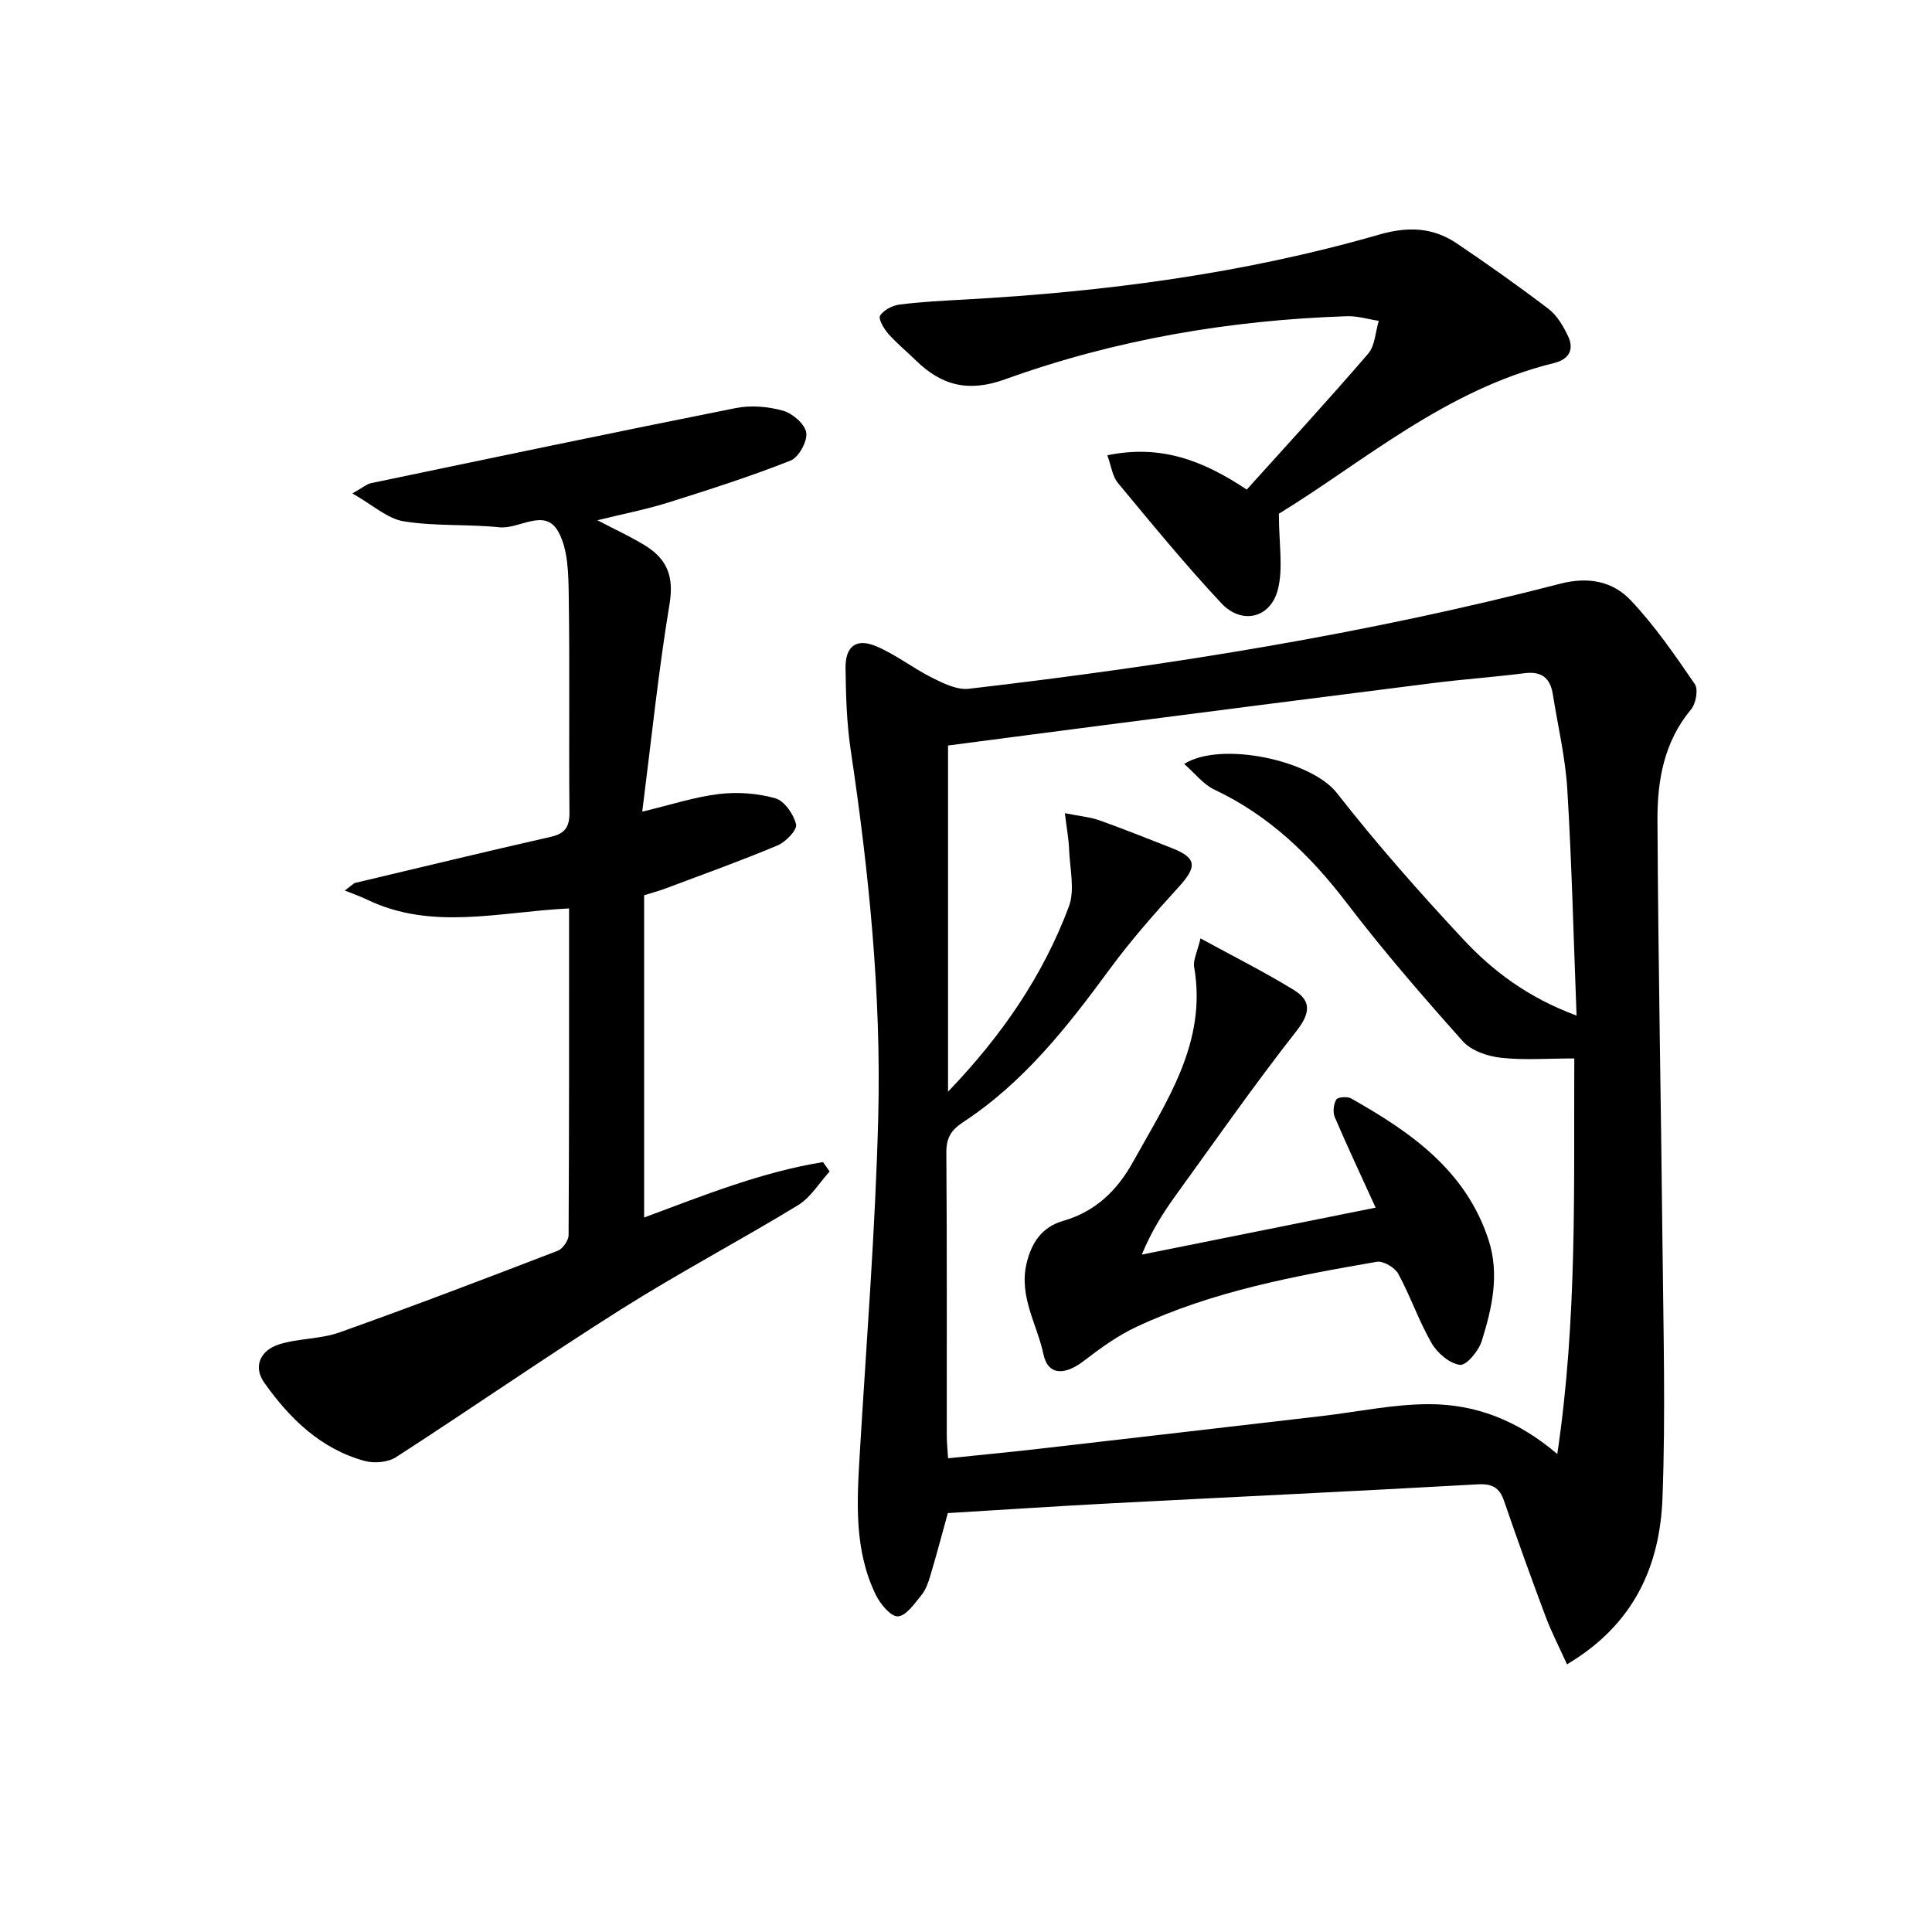 <svg enable-background="new 0 0 400 400" viewBox="0 0 400 400" xmlns="http://www.w3.org/2000/svg"><path d="m324.43 344.58c-1.65-3.65-3.23-6.7-4.43-9.89-2.97-7.93-5.84-15.9-8.59-23.91-.97-2.82-2.47-3.64-5.52-3.46-25.23 1.42-50.47 2.6-75.7 3.92-11.28.59-22.54 1.34-33.95 2.03-1.21 4.38-2.35 8.68-3.62 12.94-.42 1.42-.94 2.94-1.86 4.06-1.42 1.73-3.15 4.29-4.85 4.38-1.47.08-3.64-2.54-4.57-4.42-4.48-9.18-3.94-19.02-3.36-28.86 1.39-23.38 3.26-46.75 3.85-70.15.64-25.46-1.95-50.79-5.71-75.99-.83-5.57-.99-11.27-1.06-16.91-.05-4.54 2.22-6.26 6.35-4.52 4.07 1.72 7.65 4.57 11.63 6.55 2.34 1.17 5.15 2.54 7.57 2.25 41.23-4.79 82.17-11.32 122.39-21.74 5.87-1.52 10.91-.52 14.66 3.46 4.96 5.26 9.13 11.32 13.23 17.31.76 1.11.23 4.04-.77 5.24-5.61 6.71-7 14.73-6.96 22.91.15 29.3.74 58.59 1.04 87.89.18 17.49.66 35 0 52.46-.53 14.03-5.84 26.19-19.77 34.45zm1.98-134.32c-.63-16.32-.99-31.62-1.92-46.88-.4-6.59-1.96-13.11-3-19.66-.53-3.37-2.35-4.79-5.87-4.34-6.26.8-12.57 1.24-18.83 2.03-22.73 2.86-45.45 5.79-68.17 8.72-10.8 1.39-21.6 2.82-32.34 4.22v71.67c11.19-11.65 19.66-24.04 25.01-38.3 1.3-3.46.21-7.85.06-11.8-.08-2.21-.5-4.4-.88-7.56 3.1.62 5.22.8 7.15 1.48 5 1.78 9.92 3.76 14.86 5.69 5.33 2.08 5.45 3.85 1.5 8.18-5.02 5.5-9.97 11.13-14.36 17.12-8.71 11.87-17.76 23.34-30.23 31.51-2.53 1.66-3.49 3.31-3.46 6.35.15 19.49.07 38.98.09 58.47 0 1.45.16 2.91.27 4.76 6.57-.68 12.82-1.27 19.05-1.99 19.46-2.23 38.92-4.5 58.38-6.76 7.4-.86 14.79-2.46 22.18-2.45 9.45 0 18.2 3.22 26.52 10.32 4.17-28.05 3.39-55.15 3.52-81.9-5.64 0-10.5.39-15.25-.15-2.74-.31-6.08-1.45-7.82-3.4-8.3-9.3-16.49-18.74-24.05-28.65-7.52-9.85-16.07-18.11-27.38-23.45-2.31-1.09-4.05-3.39-6.27-5.33 7.59-4.77 26.29-.8 31.63 6.04 8.18 10.47 17.01 20.47 26.07 30.19 6.22 6.68 13.54 12.18 23.54 15.87z"/><path d="m117.82 188.08c-14.39.7-28.34 4.65-41.77-1.8-1.51-.73-3.11-1.27-4.66-1.91.66-.51 1.33-1.03 1.99-1.54 13.52-3.2 27.02-6.48 40.56-9.55 3-.68 3.99-1.99 3.96-5.09-.15-15 .08-30-.15-44.99-.07-4.43-.13-9.46-2.16-13.12-2.79-5.04-8.03-.48-12.19-.91-6.58-.68-13.32-.18-19.82-1.24-3.39-.55-6.41-3.38-10.62-5.77 2.24-1.27 2.98-1.94 3.82-2.12 25.18-5.25 50.35-10.54 75.58-15.56 3.13-.62 6.7-.31 9.79.56 1.96.56 4.53 2.79 4.78 4.56.25 1.8-1.57 5.09-3.25 5.76-8.31 3.28-16.85 6.02-25.38 8.7-4.52 1.42-9.19 2.31-14.61 3.65 3.87 2.04 7.13 3.5 10.12 5.39 4.35 2.75 5.73 6.39 4.82 11.89-2.32 14.03-3.77 28.2-5.66 43.05 6.01-1.43 10.91-3.06 15.92-3.65 3.82-.45 7.96-.16 11.64.89 1.88.54 3.79 3.3 4.29 5.4.27 1.12-2.13 3.64-3.82 4.35-7.65 3.21-15.47 6.01-23.24 8.93-1.39.52-2.84.9-4.4 1.39v66.72c12.3-4.57 24.3-9.41 37.03-11.47.46.65.92 1.29 1.38 1.94-2.16 2.37-3.93 5.39-6.56 6.99-12.07 7.35-24.59 13.96-36.54 21.5-15.73 9.93-31.03 20.55-46.66 30.65-1.66 1.07-4.47 1.34-6.44.81-9.13-2.46-15.58-8.77-20.85-16.21-2.44-3.45-.69-6.73 2.99-7.92 4.04-1.3 8.6-1.08 12.58-2.5 15.14-5.39 30.15-11.12 45.15-16.89 1.05-.4 2.27-2.12 2.28-3.24.13-22.32.1-44.63.1-67.65z"/><path d="m229.26 94.26c10.97-2.26 19.65.97 28.87 7.1 8.43-9.36 16.94-18.61 25.13-28.13 1.43-1.66 1.5-4.5 2.2-6.8-2.21-.34-4.44-1.04-6.64-.96-24.22.81-47.93 4.84-70.72 13.06-7.59 2.74-13.15 1.31-18.49-3.92-1.9-1.86-3.99-3.56-5.74-5.55-.9-1.03-2.07-3.08-1.65-3.72.75-1.16 2.54-2.09 4-2.28 4.44-.57 8.93-.79 13.41-1.04 29.1-1.6 57.87-5.36 85.92-13.45 5.9-1.7 11.08-1.53 16.03 1.8 6.46 4.36 12.84 8.87 19.04 13.6 1.76 1.34 3.04 3.55 4.02 5.61 1.35 2.83.16 4.84-2.91 5.59-22.47 5.5-39.57 20.56-56.95 31.19 0 6.28.94 11.31-.23 15.77-1.56 5.9-7.49 7.24-11.68 2.77-7.48-8-14.44-16.5-21.44-24.94-1.14-1.4-1.38-3.56-2.17-5.7z"/><path d="m248.55 194.28c7 3.83 13.33 7 19.35 10.7 3.68 2.26 3.37 4.84.5 8.5-8.68 11.08-16.75 22.63-25 34.04-2.59 3.59-4.98 7.33-7 12.23 16.09-3.23 32.18-6.46 48.41-9.72-3.05-6.7-5.86-12.66-8.45-18.71-.44-1.04-.27-2.68.29-3.66.3-.53 2.29-.69 3.08-.24 12.33 6.95 23.73 14.87 28.44 29.23 2.35 7.16.74 14.2-1.4 21.02-.64 2.03-3.18 5.08-4.5 4.91-2.15-.28-4.68-2.43-5.86-4.48-2.65-4.58-4.37-9.69-6.9-14.35-.71-1.31-3.11-2.74-4.46-2.51-17 2.94-34 6.09-49.78 13.48-3.86 1.81-7.43 4.39-10.83 7.01-3.96 3.05-7.47 3.12-8.42-1.4-1.3-6.13-5.05-11.81-3.51-18.62 1.04-4.56 3.32-7.71 7.63-8.95 6.73-1.93 11.22-6.38 14.43-12.18 6.95-12.56 15.37-24.7 12.67-40.36-.25-1.46.66-3.15 1.31-5.94z"/></svg>
